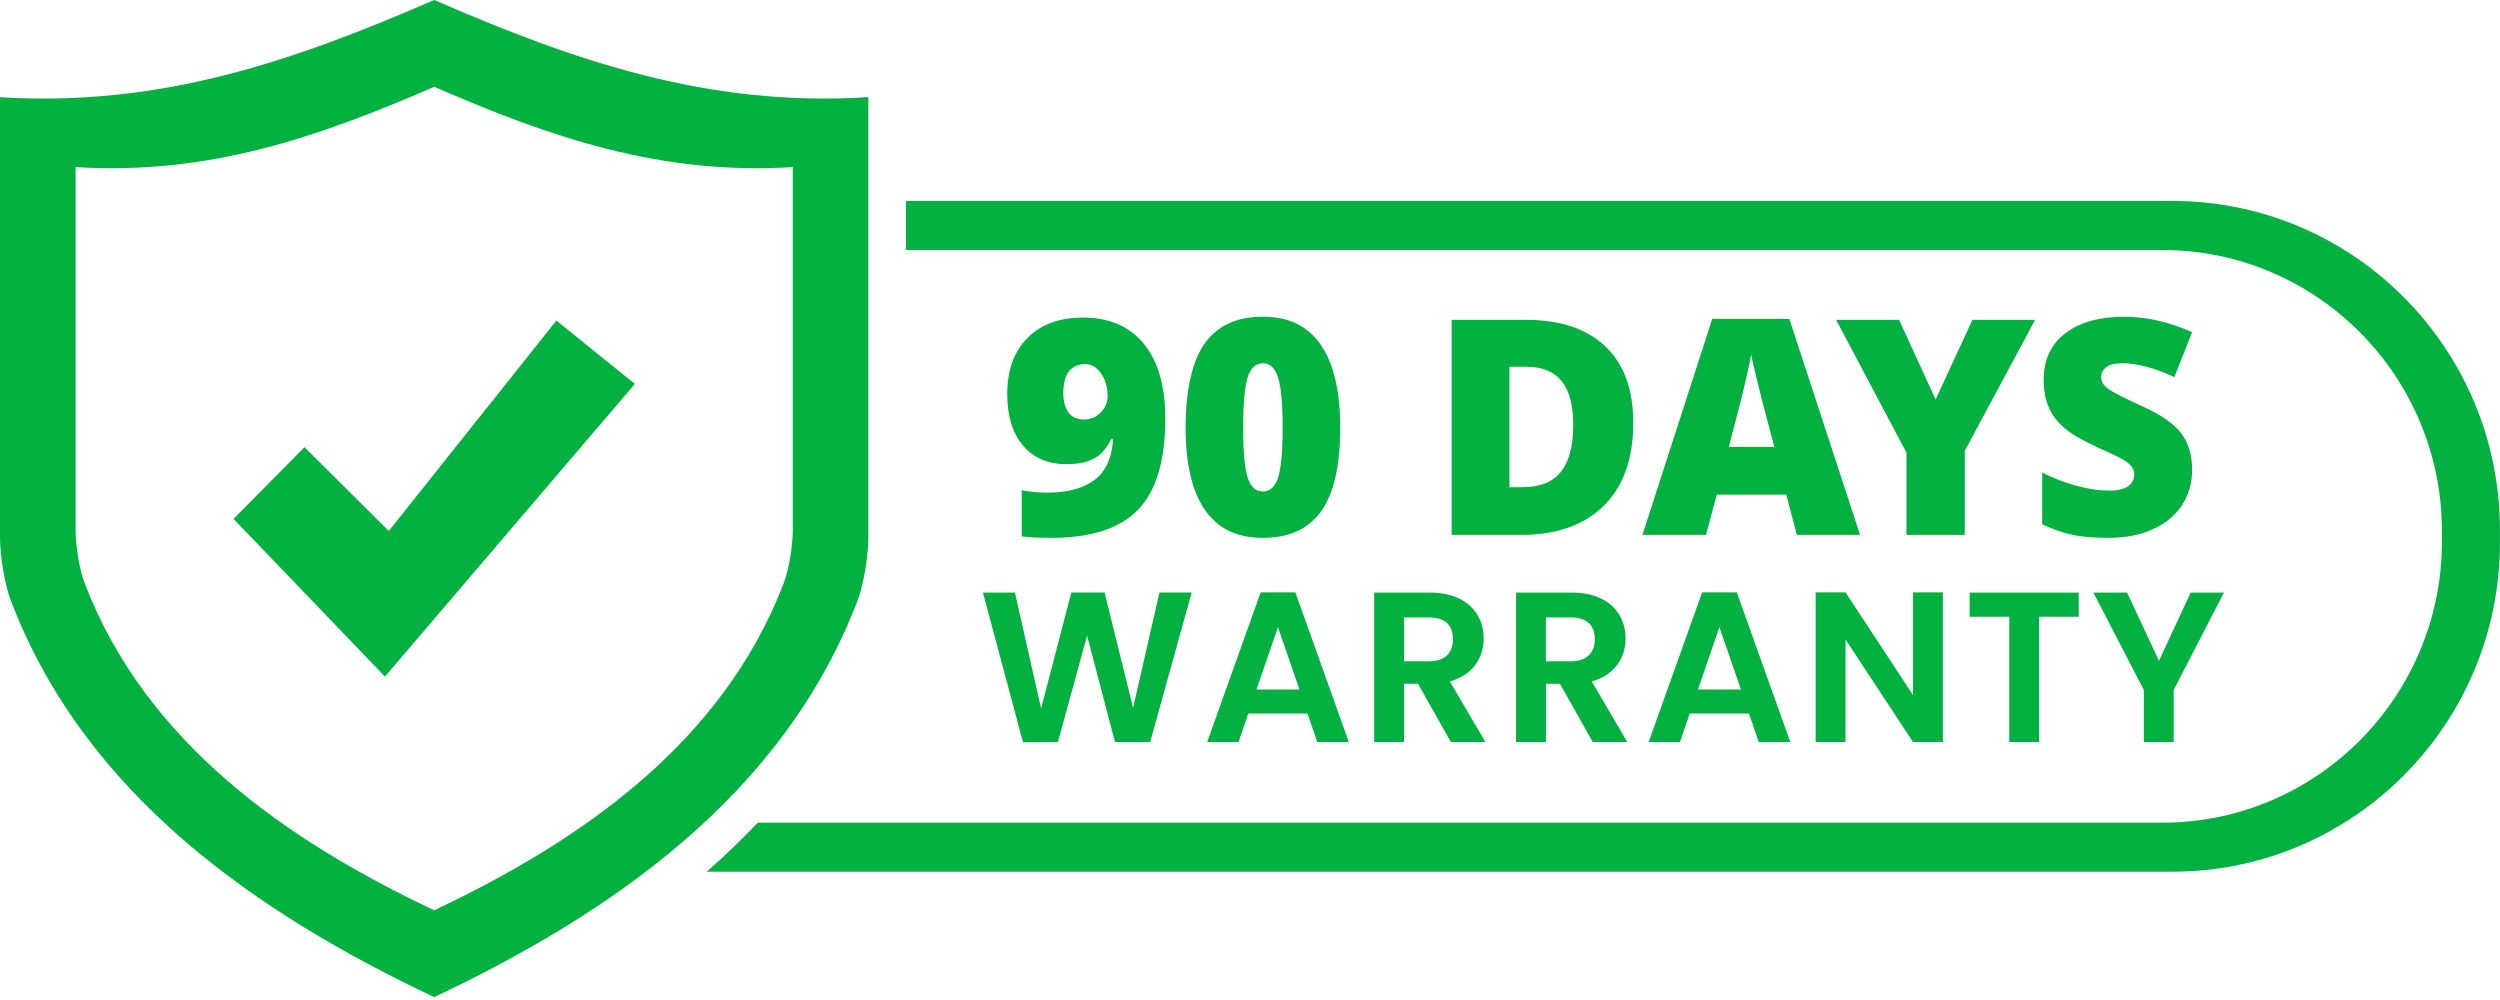 <?xml version="1.0" encoding="UTF-8"?> <svg xmlns="http://www.w3.org/2000/svg" width="175" height="70" viewBox="0 0 175 70" fill="none"><g clip-path="url(#clip0_162_379)"><path d="M30.393 0C20.632 4.242 11.257 7.514 0 6.804V37.561C0 38.834 0.305 40.85 0.759 42.04C5.984 55.717 18.081 63.963 30.393 69.798C42.706 63.963 54.805 55.717 60.027 42.04C60.481 40.853 60.783 38.834 60.783 37.561V6.804C49.529 7.514 40.151 4.242 30.39 0H30.393ZM30.393 6.074C38.455 9.578 46.199 12.282 55.497 11.694V37.099C55.497 38.149 55.245 39.817 54.871 40.797C50.554 52.093 40.564 58.906 30.393 63.724C20.225 58.906 10.232 52.093 5.915 40.797C5.541 39.817 5.289 38.149 5.289 37.099V11.694C14.587 12.282 22.331 9.578 30.393 6.074ZM63.416 14.073V17.501H151.35C152.026 17.501 152.694 17.534 153.354 17.601C154.013 17.668 154.661 17.768 155.299 17.899C155.936 18.03 156.562 18.192 157.174 18.384C157.786 18.576 158.388 18.796 158.975 19.047C159.562 19.294 160.133 19.573 160.687 19.877C161.241 20.18 161.782 20.509 162.302 20.862C162.823 21.216 163.328 21.595 163.81 21.996C164.295 22.397 164.757 22.82 165.201 23.266C165.644 23.712 166.065 24.177 166.464 24.664C166.863 25.151 167.24 25.655 167.592 26.179C167.943 26.703 168.27 27.243 168.572 27.803C168.874 28.36 169.149 28.933 169.398 29.524C169.644 30.111 169.866 30.716 170.057 31.334C170.248 31.95 170.409 32.579 170.539 33.219C170.67 33.86 170.769 34.512 170.836 35.175C170.902 35.837 170.936 36.509 170.936 37.188V37.901C170.936 38.581 170.902 39.252 170.836 39.915C170.769 40.578 170.67 41.229 170.539 41.87C170.409 42.51 170.248 43.14 170.057 43.755C169.866 44.371 169.647 44.975 169.398 45.565C169.151 46.153 168.874 46.73 168.572 47.286C168.27 47.843 167.943 48.387 167.592 48.91C167.24 49.434 166.863 49.941 166.464 50.425C166.065 50.913 165.641 51.378 165.201 51.823C164.757 52.269 164.295 52.692 163.81 53.093C163.325 53.494 162.823 53.873 162.302 54.227C161.782 54.58 161.244 54.909 160.687 55.213C160.133 55.516 159.56 55.792 158.975 56.043C158.39 56.29 157.789 56.513 157.174 56.705C156.562 56.898 155.936 57.059 155.299 57.19C154.661 57.321 154.013 57.421 153.354 57.488C152.694 57.555 152.026 57.588 151.35 57.588H53.048C51.907 58.783 50.718 59.93 49.474 61.017H152.06C164.727 61.017 174.997 50.693 174.997 37.96V37.124C174.997 24.391 164.727 14.067 152.06 14.067H63.416V14.073ZM38.949 22.439L27.215 37.171L21.317 31.306L16.349 36.322L26.947 47.359L44.44 26.875L38.951 22.442L38.949 22.439ZM88.248 41.466L84.505 51.94H86.697L87.381 49.946H91.526L92.21 51.94H94.415L90.675 41.466H88.245H88.248ZM119.151 41.466L115.408 51.94H117.599L118.284 49.946H122.429L123.113 51.94H125.318L121.575 41.466H119.145H119.151ZM127.097 41.466V51.94H129.186V44.761L133.913 51.94H135.999V41.466H133.913V48.66L129.186 41.466H127.097ZM71.043 41.48H68.807L71.611 51.954L74.054 51.938L76.096 44.49L78.05 51.938H80.51L83.416 41.477H81.164L79.316 49.553L77.318 41.477H74.994L72.877 49.601L71.043 41.477V41.48ZM96.194 41.48V51.94H98.28V47.863H99.264L101.561 51.94H103.977L101.486 47.699C103.156 47.25 103.857 45.961 103.857 44.685C103.857 42.931 102.605 41.48 100.101 41.48H96.194ZM106.124 41.48V51.94H108.213V47.863H109.196L111.493 51.94H113.909L111.418 47.699C113.089 47.25 113.79 45.961 113.79 44.685C113.79 42.931 112.538 41.48 110.033 41.48H106.127H106.124ZM137.877 41.48V43.173H140.651V51.94H142.737V43.173H145.51V41.48H137.877ZM146.538 41.48L150.07 48.297V51.94H152.157V48.297L155.675 41.48H153.351L151.129 46.259L148.893 41.48H146.538ZM98.28 43.218H100.026C101.189 43.218 101.71 43.803 101.71 44.733C101.71 45.663 101.189 46.292 100.026 46.292H98.28V43.22V43.218ZM108.21 43.218H109.953C111.116 43.218 111.637 43.803 111.637 44.733C111.637 45.663 111.116 46.292 109.953 46.292H108.21V43.22V43.218ZM89.456 43.892L90.963 48.267H87.952L89.459 43.892H89.456ZM120.359 43.892L121.866 48.267H118.854L120.359 43.892ZM81.571 29.276C81.571 32.22 80.939 34.353 79.676 35.67C78.412 36.988 76.39 37.648 73.611 37.648C72.697 37.648 71.999 37.614 71.522 37.545V34.322C72.109 34.431 72.697 34.487 73.284 34.487C74.731 34.487 75.847 34.186 76.634 33.584C77.418 32.983 77.845 32.036 77.914 30.738H77.792C77.526 31.231 77.263 31.59 77.002 31.81C76.742 32.03 76.426 32.197 76.049 32.314C75.672 32.431 75.207 32.49 74.647 32.49C73.351 32.49 72.337 32.053 71.605 31.181C70.874 30.309 70.508 29.109 70.508 27.577C70.508 25.909 70.982 24.603 71.927 23.653C72.871 22.706 74.168 22.233 75.814 22.233C77.642 22.233 79.061 22.843 80.064 24.065C81.067 25.288 81.568 27.023 81.568 29.276H81.571ZM75.927 25.488C75.484 25.488 75.124 25.65 74.847 25.973C74.57 26.296 74.431 26.814 74.431 27.527C74.431 28.09 74.55 28.538 74.789 28.869C75.027 29.203 75.393 29.368 75.886 29.368C76.329 29.368 76.714 29.206 77.044 28.883C77.371 28.56 77.534 28.173 77.534 27.719C77.534 27.109 77.382 26.583 77.077 26.143C76.772 25.703 76.39 25.483 75.925 25.483L75.927 25.488ZM93.811 29.936C93.811 32.598 93.368 34.551 92.479 35.79C91.592 37.029 90.232 37.648 88.403 37.648C86.575 37.648 85.264 37.002 84.358 35.706C83.449 34.411 82.995 32.49 82.995 29.936C82.995 27.382 83.438 25.296 84.328 24.046C85.214 22.795 86.575 22.171 88.403 22.171C90.232 22.171 91.531 22.823 92.443 24.124C93.354 25.424 93.811 27.363 93.811 29.936ZM87.021 29.936C87.021 31.638 87.126 32.807 87.339 33.448C87.55 34.086 87.907 34.406 88.403 34.406C88.899 34.406 89.265 34.077 89.473 33.417C89.68 32.757 89.786 31.599 89.786 29.936C89.786 28.273 89.68 27.098 89.467 26.43C89.257 25.761 88.899 25.427 88.403 25.427C87.907 25.427 87.55 25.75 87.339 26.396C87.129 27.042 87.021 28.223 87.021 29.939V29.936ZM114.327 29.596C114.327 32.108 113.64 34.044 112.263 35.403C110.886 36.762 108.952 37.442 106.462 37.442H101.616V22.389H106.8C109.205 22.389 111.058 23.007 112.366 24.241C113.674 25.477 114.327 27.262 114.327 29.593V29.596ZM110.127 29.741C110.127 28.362 109.856 27.338 109.313 26.672C108.77 26.006 107.944 25.672 106.839 25.672H105.661V34.105H106.561C107.792 34.105 108.692 33.746 109.266 33.03C109.839 32.312 110.127 31.217 110.127 29.741ZM125.778 37.442L125.041 34.62H120.176L119.417 37.442H114.973L119.857 22.327H125.254L130.203 37.442H125.778ZM124.202 31.284L123.556 28.814C123.407 28.265 123.224 27.555 123.008 26.683C122.791 25.811 122.65 25.188 122.584 24.809C122.523 25.16 122.401 25.736 122.221 26.538C122.041 27.34 121.639 28.925 121.018 31.284H124.204H124.202ZM135.492 27.97L138.074 22.389H142.457L137.531 31.562V37.442H133.455V31.685L128.529 22.389H132.935L135.494 27.97H135.492ZM153.448 32.871C153.448 33.804 153.212 34.634 152.741 35.358C152.27 36.083 151.591 36.645 150.702 37.046C149.816 37.447 148.774 37.648 147.577 37.648C146.58 37.648 145.743 37.578 145.067 37.436C144.391 37.294 143.687 37.049 142.956 36.701V33.078C143.729 33.476 144.529 33.788 145.363 34.01C146.197 34.233 146.962 34.345 147.657 34.345C148.259 34.345 148.699 34.239 148.979 34.03C149.259 33.821 149.4 33.551 149.4 33.222C149.4 33.016 149.345 32.835 149.231 32.682C149.117 32.529 148.937 32.373 148.688 32.214C148.439 32.055 147.774 31.735 146.696 31.248C145.721 30.802 144.986 30.37 144.499 29.95C144.011 29.532 143.648 29.05 143.413 28.507C143.177 27.964 143.058 27.324 143.058 26.583C143.058 25.196 143.56 24.115 144.563 23.338C145.566 22.564 146.945 22.174 148.702 22.174C150.251 22.174 151.833 22.533 153.445 23.255L152.207 26.396C150.807 25.75 149.597 25.427 148.58 25.427C148.053 25.427 147.671 25.519 147.433 25.706C147.195 25.892 147.075 26.12 147.075 26.396C147.075 26.691 147.228 26.956 147.533 27.19C147.837 27.424 148.66 27.85 150.007 28.465C151.298 29.05 152.193 29.674 152.694 30.345C153.196 31.017 153.448 31.858 153.448 32.874V32.871Z" fill="#02B140"></path><path d="M30.393 0C20.632 4.242 11.257 7.514 0 6.804V37.561C0 38.834 0.305 40.85 0.759 42.04C5.984 55.717 18.081 63.963 30.393 69.798C42.706 63.963 54.805 55.717 60.027 42.04C60.481 40.853 60.783 38.834 60.783 37.561V6.804C49.529 7.514 40.151 4.242 30.39 0H30.393ZM30.393 6.074C38.455 9.578 46.199 12.282 55.497 11.694V37.099C55.497 38.149 55.245 39.817 54.871 40.797C50.554 52.093 40.564 58.906 30.393 63.724C20.225 58.906 10.232 52.093 5.915 40.797C5.541 39.817 5.289 38.149 5.289 37.099V11.694C14.587 12.282 22.331 9.578 30.393 6.074ZM63.416 14.073V17.501H151.35C152.026 17.501 152.694 17.534 153.354 17.601C154.013 17.668 154.661 17.768 155.299 17.899C155.936 18.03 156.562 18.192 157.174 18.384C157.786 18.576 158.388 18.796 158.975 19.047C159.562 19.294 160.133 19.573 160.687 19.877C161.241 20.18 161.782 20.509 162.302 20.862C162.823 21.216 163.328 21.595 163.81 21.996C164.295 22.397 164.757 22.82 165.201 23.266C165.644 23.712 166.065 24.177 166.464 24.664C166.863 25.151 167.24 25.655 167.592 26.179C167.943 26.703 168.27 27.243 168.572 27.803C168.874 28.36 169.149 28.933 169.398 29.524C169.644 30.111 169.866 30.716 170.057 31.334C170.248 31.95 170.409 32.579 170.539 33.219C170.67 33.86 170.769 34.512 170.836 35.175C170.902 35.837 170.936 36.509 170.936 37.188V37.901C170.936 38.581 170.902 39.252 170.836 39.915C170.769 40.578 170.67 41.229 170.539 41.87C170.409 42.51 170.248 43.14 170.057 43.755C169.866 44.371 169.647 44.975 169.398 45.565C169.151 46.153 168.874 46.73 168.572 47.286C168.27 47.843 167.943 48.387 167.592 48.91C167.24 49.434 166.863 49.941 166.464 50.425C166.065 50.913 165.641 51.378 165.201 51.823C164.757 52.269 164.295 52.692 163.81 53.093C163.325 53.494 162.823 53.873 162.302 54.227C161.782 54.58 161.244 54.909 160.687 55.213C160.133 55.516 159.56 55.792 158.975 56.043C158.39 56.29 157.789 56.513 157.174 56.705C156.562 56.898 155.936 57.059 155.299 57.19C154.661 57.321 154.013 57.421 153.354 57.488C152.694 57.555 152.026 57.588 151.35 57.588H53.048C51.907 58.783 50.718 59.93 49.474 61.017H152.06C164.727 61.017 174.997 50.693 174.997 37.96V37.124C174.997 24.391 164.727 14.067 152.06 14.067H63.416V14.073ZM38.949 22.439L27.215 37.171L21.317 31.306L16.349 36.322L26.947 47.359L44.44 26.875L38.951 22.442L38.949 22.439ZM88.248 41.466L84.505 51.94H86.697L87.381 49.946H91.526L92.21 51.94H94.415L90.675 41.466H88.245H88.248ZM119.151 41.466L115.408 51.94H117.599L118.284 49.946H122.429L123.113 51.94H125.318L121.575 41.466H119.145H119.151ZM127.097 41.466V51.94H129.186V44.761L133.913 51.94H135.999V41.466H133.913V48.66L129.186 41.466H127.097ZM71.043 41.48H68.807L71.611 51.954L74.054 51.938L76.096 44.49L78.05 51.938H80.51L83.416 41.477H81.164L79.316 49.553L77.318 41.477H74.994L72.877 49.601L71.043 41.477V41.48ZM96.194 41.48V51.94H98.28V47.863H99.264L101.561 51.94H103.977L101.486 47.699C103.156 47.25 103.857 45.961 103.857 44.685C103.857 42.931 102.605 41.48 100.101 41.48H96.194ZM106.124 41.48V51.94H108.213V47.863H109.196L111.493 51.94H113.909L111.418 47.699C113.089 47.25 113.79 45.961 113.79 44.685C113.79 42.931 112.538 41.48 110.033 41.48H106.127H106.124ZM137.877 41.48V43.173H140.651V51.94H142.737V43.173H145.51V41.48H137.877ZM146.538 41.48L150.07 48.297V51.94H152.157V48.297L155.675 41.48H153.351L151.129 46.259L148.893 41.48H146.538ZM98.28 43.218H100.026C101.189 43.218 101.71 43.803 101.71 44.733C101.71 45.663 101.189 46.292 100.026 46.292H98.28V43.22V43.218ZM108.21 43.218H109.953C111.116 43.218 111.637 43.803 111.637 44.733C111.637 45.663 111.116 46.292 109.953 46.292H108.21V43.22V43.218ZM89.456 43.892L90.963 48.267H87.952L89.459 43.892H89.456ZM120.359 43.892L121.866 48.267H118.854L120.359 43.892ZM81.571 29.276C81.571 32.22 80.939 34.353 79.676 35.67C78.412 36.988 76.39 37.648 73.611 37.648C72.697 37.648 71.999 37.614 71.522 37.545V34.322C72.109 34.431 72.697 34.487 73.284 34.487C74.731 34.487 75.847 34.186 76.634 33.584C77.418 32.983 77.845 32.036 77.914 30.738H77.792C77.526 31.231 77.263 31.59 77.002 31.81C76.742 32.03 76.426 32.197 76.049 32.314C75.672 32.431 75.207 32.49 74.647 32.49C73.351 32.49 72.337 32.053 71.605 31.181C70.874 30.309 70.508 29.109 70.508 27.577C70.508 25.909 70.982 24.603 71.927 23.653C72.871 22.706 74.168 22.233 75.814 22.233C77.642 22.233 79.061 22.843 80.064 24.065C81.067 25.288 81.568 27.023 81.568 29.276H81.571ZM75.927 25.488C75.484 25.488 75.124 25.65 74.847 25.973C74.57 26.296 74.431 26.814 74.431 27.527C74.431 28.09 74.55 28.538 74.789 28.869C75.027 29.203 75.393 29.368 75.886 29.368C76.329 29.368 76.714 29.206 77.044 28.883C77.371 28.56 77.534 28.173 77.534 27.719C77.534 27.109 77.382 26.583 77.077 26.143C76.772 25.703 76.39 25.483 75.925 25.483L75.927 25.488ZM93.811 29.936C93.811 32.598 93.368 34.551 92.479 35.79C91.592 37.029 90.232 37.648 88.403 37.648C86.575 37.648 85.264 37.002 84.358 35.706C83.449 34.411 82.995 32.49 82.995 29.936C82.995 27.382 83.438 25.296 84.328 24.046C85.214 22.795 86.575 22.171 88.403 22.171C90.232 22.171 91.531 22.823 92.443 24.124C93.354 25.424 93.811 27.363 93.811 29.936ZM87.021 29.936C87.021 31.638 87.126 32.807 87.339 33.448C87.55 34.086 87.907 34.406 88.403 34.406C88.899 34.406 89.265 34.077 89.473 33.417C89.68 32.757 89.786 31.599 89.786 29.936C89.786 28.273 89.68 27.098 89.467 26.43C89.257 25.761 88.899 25.427 88.403 25.427C87.907 25.427 87.55 25.75 87.339 26.396C87.129 27.042 87.021 28.223 87.021 29.939V29.936ZM114.327 29.596C114.327 32.108 113.64 34.044 112.263 35.403C110.886 36.762 108.952 37.442 106.462 37.442H101.616V22.389H106.8C109.205 22.389 111.058 23.007 112.366 24.241C113.674 25.477 114.327 27.262 114.327 29.593V29.596ZM110.127 29.741C110.127 28.362 109.856 27.338 109.313 26.672C108.77 26.006 107.944 25.672 106.839 25.672H105.661V34.105H106.561C107.792 34.105 108.692 33.746 109.266 33.03C109.839 32.312 110.127 31.217 110.127 29.741ZM125.778 37.442L125.041 34.62H120.176L119.417 37.442H114.973L119.857 22.327H125.254L130.203 37.442H125.778ZM124.202 31.284L123.556 28.814C123.407 28.265 123.224 27.555 123.008 26.683C122.791 25.811 122.65 25.188 122.584 24.809C122.523 25.16 122.401 25.736 122.221 26.538C122.041 27.34 121.639 28.925 121.018 31.284H124.204H124.202ZM135.492 27.97L138.074 22.389H142.457L137.531 31.562V37.442H133.455V31.685L128.529 22.389H132.935L135.494 27.97H135.492ZM153.448 32.871C153.448 33.804 153.212 34.634 152.741 35.358C152.27 36.083 151.591 36.645 150.702 37.046C149.816 37.447 148.774 37.648 147.577 37.648C146.58 37.648 145.743 37.578 145.067 37.436C144.391 37.294 143.687 37.049 142.956 36.701V33.078C143.729 33.476 144.529 33.788 145.363 34.01C146.197 34.233 146.962 34.345 147.657 34.345C148.259 34.345 148.699 34.239 148.979 34.03C149.259 33.821 149.4 33.551 149.4 33.222C149.4 33.016 149.345 32.835 149.231 32.682C149.117 32.529 148.937 32.373 148.688 32.214C148.439 32.055 147.774 31.735 146.696 31.248C145.721 30.802 144.986 30.37 144.499 29.95C144.011 29.532 143.648 29.05 143.413 28.507C143.177 27.964 143.058 27.324 143.058 26.583C143.058 25.196 143.56 24.115 144.563 23.338C145.566 22.564 146.945 22.174 148.702 22.174C150.251 22.174 151.833 22.533 153.445 23.255L152.207 26.396C150.807 25.75 149.597 25.427 148.58 25.427C148.053 25.427 147.671 25.519 147.433 25.706C147.195 25.892 147.075 26.12 147.075 26.396C147.075 26.691 147.228 26.956 147.533 27.19C147.837 27.424 148.66 27.85 150.007 28.465C151.298 29.05 152.193 29.674 152.694 30.345C153.196 31.017 153.448 31.858 153.448 32.874V32.871Z" fill="#02B140" fill-opacity="0.1"></path></g><defs><clipPath id="clip0_162_379"><rect width="175" height="69.798" fill="white"></rect></clipPath></defs></svg> 